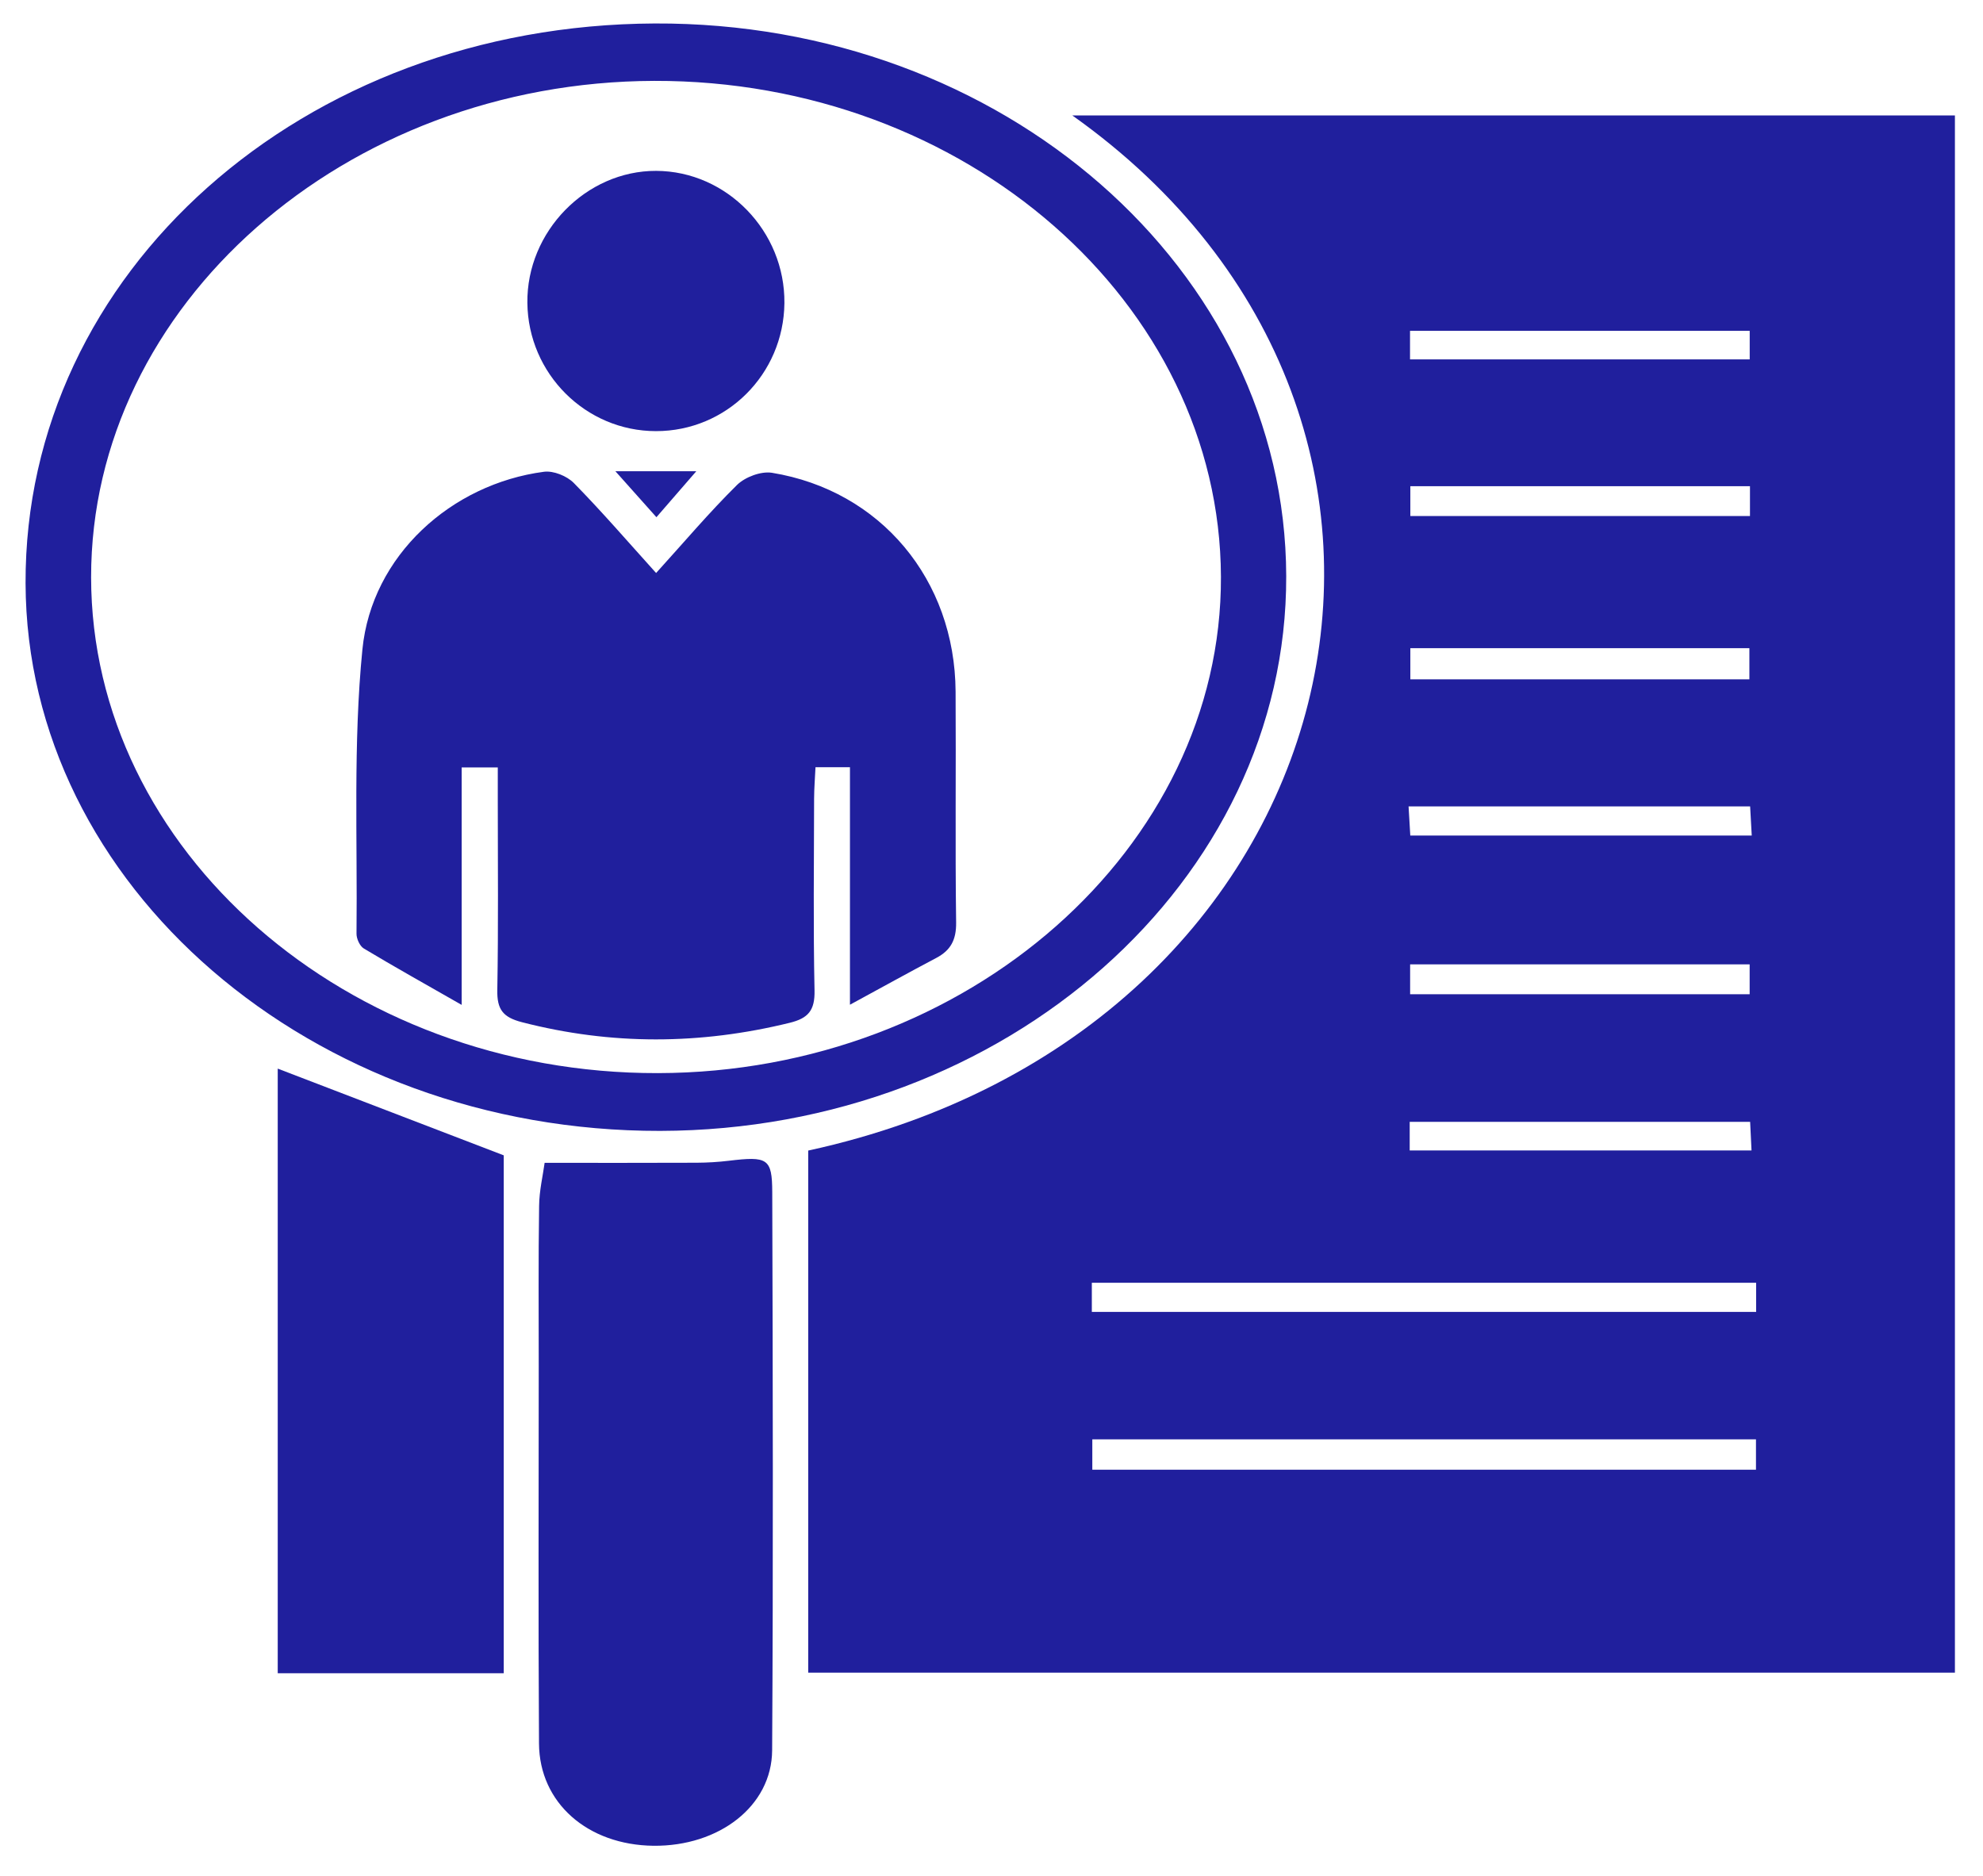 <svg width="37" height="35" viewBox="0 0 37 35" fill="none" xmlns="http://www.w3.org/2000/svg">
<path d="M15.08 31.208C15.08 27.954 15.08 24.716 15.08 21.467C25.314 19.245 28.076 7.875 20.008 2.154C25.518 2.154 30.977 2.154 36.476 2.154C36.476 11.828 36.476 21.499 36.476 31.208C29.381 31.208 22.275 31.208 15.08 31.208ZM20.381 27.421C24.546 27.421 28.651 27.421 32.764 27.421C32.764 27.218 32.764 27.049 32.764 26.855C28.625 26.855 24.517 26.855 20.381 26.855C20.381 27.052 20.381 27.222 20.381 27.421ZM20.372 24.477C24.539 24.477 28.646 24.477 32.767 24.477C32.767 24.279 32.767 24.111 32.767 23.934C28.617 23.934 24.495 23.934 20.372 23.934C20.372 24.127 20.372 24.284 20.372 24.477ZM26.315 12.094C26.315 12.315 26.315 12.484 26.315 12.675C28.44 12.675 30.533 12.675 32.641 12.675C32.641 12.469 32.641 12.29 32.641 12.094C30.522 12.094 28.443 12.094 26.315 12.094ZM26.311 18.55C28.443 18.55 30.548 18.55 32.646 18.55C32.646 18.342 32.646 18.173 32.646 17.993C30.518 17.993 28.423 17.993 26.311 17.993C26.311 18.194 26.311 18.365 26.311 18.55ZM26.309 6.705C28.464 6.705 30.554 6.705 32.647 6.705C32.647 6.505 32.647 6.338 32.647 6.173C30.511 6.173 28.409 6.173 26.309 6.173C26.309 6.368 26.309 6.524 26.309 6.705ZM32.652 9.628C32.652 9.432 32.652 9.265 32.652 9.071C30.533 9.071 28.439 9.071 26.315 9.071C26.315 9.265 26.315 9.432 26.315 9.628C28.436 9.628 30.53 9.628 32.652 9.628ZM32.685 15.589C32.673 15.366 32.663 15.198 32.655 15.046C30.5 15.046 28.404 15.046 26.282 15.046C26.294 15.254 26.304 15.421 26.314 15.589C28.454 15.589 30.536 15.589 32.685 15.589ZM26.303 21.465C28.459 21.465 30.555 21.465 32.681 21.465C32.672 21.262 32.663 21.094 32.655 20.931C30.509 20.931 28.413 20.931 26.303 20.931C26.303 21.123 26.303 21.28 26.303 21.465Z" fill="#201F9D"/>
<path d="M23.999 10.747C24.015 16.44 18.772 21.087 12.318 21.1C5.811 21.112 0.494 16.526 0.477 10.883C0.458 5.08 5.644 0.466 12.216 0.438C18.706 0.41 23.984 5.027 23.999 10.747ZM22.781 10.761C22.762 5.653 18.009 1.494 12.207 1.509C6.431 1.525 1.696 5.699 1.7 10.771C1.704 15.867 6.468 20.034 12.275 20.022C18.047 20.011 22.8 15.821 22.781 10.761Z" fill="#201F9D"/>
<path d="M10.162 21.696C11.177 21.696 12.088 21.698 12.999 21.694C13.199 21.693 13.402 21.681 13.6 21.657C14.319 21.571 14.407 21.61 14.409 22.242C14.42 25.714 14.428 29.187 14.407 32.659C14.4 33.698 13.416 34.45 12.193 34.438C10.966 34.424 10.064 33.641 10.057 32.53C10.042 30.184 10.052 27.836 10.052 25.489C10.052 24.493 10.044 23.496 10.059 22.499C10.062 22.215 10.13 21.933 10.162 21.696Z" fill="#201F9D"/>
<path d="M5.182 19.938C6.594 20.48 8.003 21.02 9.399 21.556C9.399 24.717 9.399 27.954 9.399 31.219C7.952 31.219 6.588 31.219 5.182 31.219C5.182 27.436 5.182 23.658 5.182 19.938Z" fill="#201F9D"/>
<path d="M15.859 18.746C15.859 17.165 15.859 15.753 15.859 14.315C15.638 14.315 15.461 14.315 15.216 14.315C15.207 14.508 15.191 14.704 15.19 14.899C15.188 16.093 15.173 17.286 15.198 18.48C15.206 18.852 15.081 18.998 14.736 19.083C13.067 19.493 11.409 19.503 9.739 19.072C9.383 18.98 9.272 18.834 9.279 18.471C9.3 17.296 9.288 16.121 9.288 14.946C9.288 14.745 9.288 14.544 9.288 14.318C9.036 14.318 8.846 14.318 8.614 14.318C8.614 15.76 8.614 17.171 8.614 18.749C7.938 18.363 7.358 18.039 6.787 17.696C6.713 17.651 6.651 17.514 6.652 17.421C6.671 15.652 6.588 13.871 6.762 12.117C6.936 10.364 8.423 9.029 10.15 8.802C10.327 8.779 10.579 8.881 10.708 9.013C11.224 9.538 11.706 10.097 12.242 10.691C12.759 10.122 13.232 9.561 13.752 9.048C13.904 8.899 14.199 8.789 14.403 8.821C16.431 9.152 17.818 10.816 17.83 12.904C17.839 14.341 17.821 15.777 17.84 17.212C17.844 17.537 17.738 17.732 17.468 17.874C16.969 18.137 16.477 18.41 15.859 18.746Z" fill="#201F9D"/>
<path d="M12.238 8.044C10.928 8.043 9.855 6.973 9.84 5.652C9.824 4.322 10.935 3.184 12.243 3.188C13.562 3.193 14.65 4.315 14.636 5.657C14.621 6.985 13.554 8.046 12.238 8.044Z" fill="#201F9D"/>
<path d="M12.248 9.65C11.98 9.35 11.762 9.106 11.482 8.792C12.007 8.792 12.446 8.792 12.992 8.792C12.733 9.09 12.513 9.345 12.248 9.65Z" fill="#201F9D"/>
</svg>

